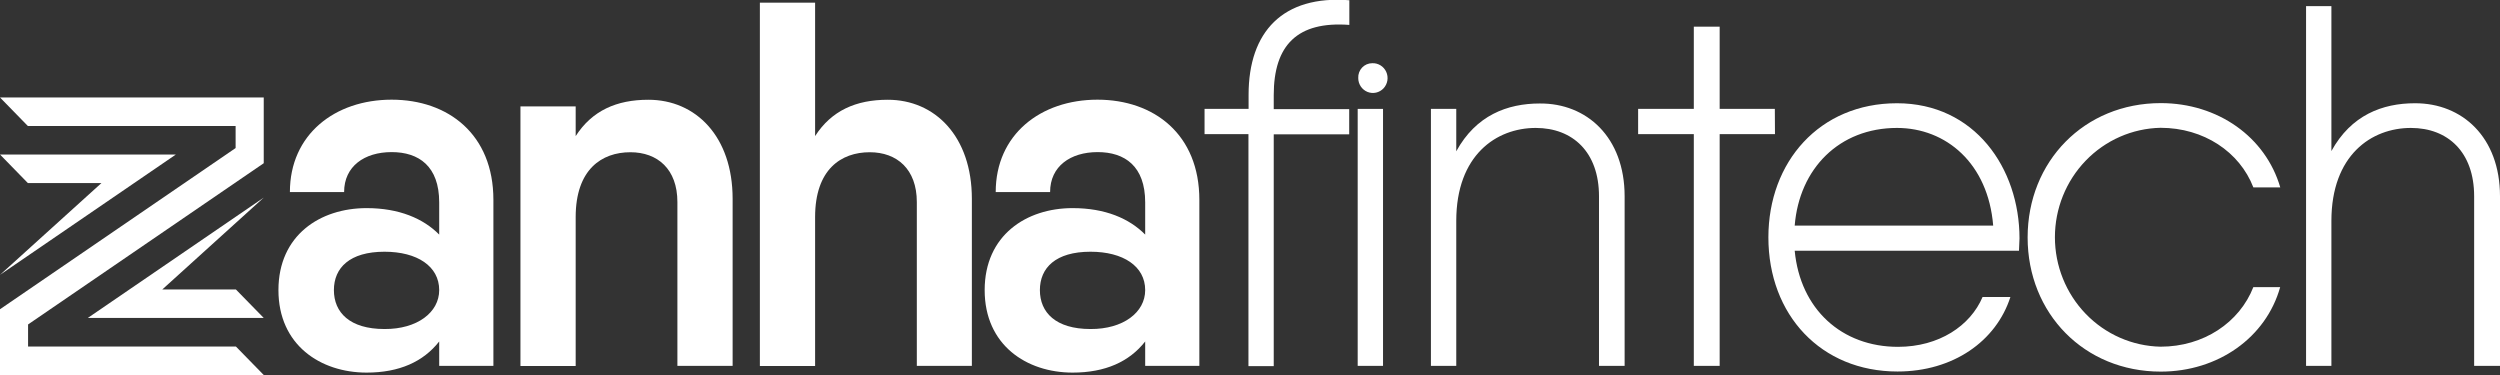 <svg width="200" height="30" viewBox="0 0 200 30" fill="none" xmlns="http://www.w3.org/2000/svg">
<rect x="0" y="0" width="200" height="30" fill="#333333" stroke="none"/>
<g clip-path="url(#clip0_2056_262)">
<path d="M39.472 15.985V29.269H35.136V27.317C33.866 28.937 31.947 29.808 29.329 29.808C25.646 29.808 22.275 27.607 22.275 23.209C22.275 18.812 25.617 16.649 29.329 16.649C31.928 16.649 33.866 17.482 35.136 18.767V16.193C35.136 13.287 33.498 12.168 31.33 12.168C29.162 12.168 27.529 13.299 27.529 15.364H23.192C23.192 10.755 26.794 7.974 31.33 7.974C35.867 7.974 39.472 10.755 39.472 15.985ZM35.136 23.209C35.136 21.299 33.376 20.138 30.759 20.138C27.978 20.138 26.712 21.423 26.712 23.209C26.712 24.996 27.978 26.322 30.759 26.322C33.376 26.337 35.136 24.992 35.136 23.209Z" fill="white"/>
<path d="M58.61 15.902V29.269H54.192V16.163C54.192 13.525 52.6 12.179 50.432 12.179C48.141 12.179 46.054 13.547 46.054 17.368V29.28H41.636V8.513H46.054V10.887C47.365 8.852 49.325 7.981 51.861 7.981C55.666 7.974 58.61 10.921 58.61 15.902Z" fill="white"/>
<path d="M77.749 15.902V29.269H73.346V16.163C73.346 13.525 71.749 12.179 69.581 12.179C67.29 12.179 65.208 13.547 65.208 17.368V29.28H60.79V0.211H65.208V10.887C66.514 8.852 68.478 7.981 71.014 7.981C74.805 7.974 77.749 10.921 77.749 15.902Z" fill="white"/>
<path d="M95.948 15.985V29.269H91.615V27.317C90.345 28.937 88.426 29.808 85.809 29.808C82.126 29.808 78.773 27.607 78.773 23.209C78.773 18.812 82.115 16.649 85.809 16.649C88.426 16.649 90.345 17.482 91.615 18.767V16.193C91.615 13.287 89.978 12.168 87.81 12.168C85.642 12.168 84.008 13.299 84.008 15.364H79.657C79.657 10.755 83.258 7.974 87.795 7.974C92.332 7.974 95.948 10.755 95.948 15.985ZM91.615 23.209C91.615 21.299 89.855 20.138 87.238 20.138C84.457 20.138 83.191 21.423 83.191 23.209C83.191 24.996 84.457 26.322 87.238 26.322C89.855 26.337 91.615 24.992 91.615 23.209Z" fill="white"/>
<path d="M101.899 7.601V8.731H107.936V10.747H101.899V29.288H99.876V10.729H96.364V8.712H99.887V7.582C99.887 2.525 102.641 -0.392 107.947 0.019V1.993C103.789 1.681 101.899 3.614 101.899 7.601Z" fill="white"/>
<path d="M108.615 8.712H110.642V29.269H108.615V8.712Z" fill="white"/>
<path d="M129.97 15.703V29.269H127.92V15.703C127.92 12.164 125.815 10.235 122.86 10.235C119.701 10.235 116.501 12.413 116.501 17.674V29.269H114.474V8.712H116.501V12.104C118.078 9.225 120.584 8.279 123.183 8.279C126.933 8.249 129.97 10.973 129.97 15.703Z" fill="white"/>
<path d="M141.998 10.729H137.573V29.269H135.505V10.729H131.05V8.712H135.505V2.133H137.573V8.712H141.987L141.998 10.729Z" fill="white"/>
<path d="M161.56 19.072C161.56 19.4 161.519 19.731 161.519 20.059H143.576C144.022 24.747 147.345 27.747 151.841 27.747C155.122 27.747 157.632 26.062 158.605 23.76H160.832C159.696 27.294 156.255 29.721 151.8 29.721C145.685 29.721 141.471 25.199 141.471 18.989C141.471 12.959 145.555 8.26 151.759 8.26C157.963 8.26 161.56 13.442 161.56 19.072ZM143.576 18.047H159.455C159.05 13.069 155.687 10.235 151.759 10.235C147.14 10.235 143.944 13.483 143.576 18.047Z" fill="white"/>
<path d="M172.861 29.729C166.746 29.729 162.21 25.082 162.21 18.996C162.21 12.91 166.746 8.249 172.861 8.249C177.439 8.249 181.248 10.962 182.421 14.991H180.268C179.172 12.153 176.299 10.224 172.843 10.224C170.586 10.271 168.437 11.214 166.858 12.851C165.278 14.488 164.393 16.688 164.393 18.979C164.393 21.271 165.278 23.471 166.858 25.108C168.437 26.744 170.586 27.688 172.843 27.735C176.288 27.735 179.154 25.806 180.268 22.968H182.414C181.285 27.008 177.439 29.729 172.861 29.729Z" fill="white"/>
<path d="M200 15.703V29.269H197.932V15.703C197.932 12.164 195.827 10.235 192.872 10.235C189.712 10.235 186.512 12.413 186.512 17.674V29.269H184.485V0.49H186.512V12.085C188.09 9.206 190.596 8.26 193.195 8.26C196.974 8.249 200 10.973 200 15.703Z" fill="white"/>
<path d="M21.099 15.808L7.024 25.436H21.099L18.871 23.157H12.983L21.099 15.808Z" fill="white"/>
<path d="M0 7.797L2.228 10.08H18.849V11.844L0 24.739V30H21.099L18.871 27.72H2.246V25.956L21.099 13.057V7.797H0Z" fill="white"/>
<path d="M0 21.988L14.071 12.36H0L2.228 14.644H8.116L0 21.988Z" fill="white"/>
<path d="M108.66 6.244C108.652 6.091 108.675 5.938 108.728 5.794C108.78 5.65 108.861 5.519 108.965 5.408C109.07 5.297 109.195 5.209 109.334 5.148C109.473 5.088 109.622 5.057 109.773 5.057C110.008 5.045 110.24 5.105 110.441 5.228C110.642 5.352 110.801 5.533 110.899 5.75C110.997 5.966 111.029 6.208 110.99 6.442C110.951 6.677 110.844 6.895 110.682 7.068C110.52 7.24 110.311 7.359 110.082 7.41C109.853 7.461 109.614 7.44 109.396 7.352C109.178 7.263 108.992 7.11 108.86 6.913C108.729 6.715 108.659 6.482 108.66 6.244Z" fill="white"/>
</g>
<defs>
<clipPath id="clip0_2056_262">
<rect width="200" height="30" fill="white"/>
</clipPath>
</defs>
</svg>
